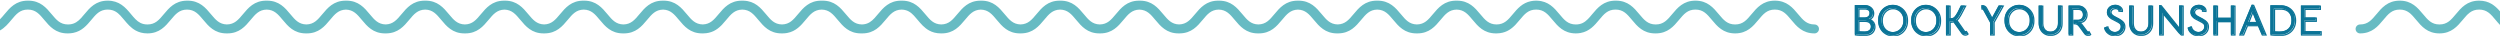 <?xml version="1.0" encoding="UTF-8"?>
<!DOCTYPE svg PUBLIC "-//W3C//DTD SVG 1.1//EN" "http://www.w3.org/Graphics/SVG/1.1/DTD/svg11.dtd">
<svg version="1.1" xmlns="http://www.w3.org/2000/svg" xmlns:xlink="http://www.w3.org/1999/xlink" x="0" y="0" width="1920" height="27.542" viewBox="0, 0, 1920, 27.542">
  <g id="Livello_1">
    <g>
      <path d="M1435.44,23.176 C1436.363,22.49 1436.825,21.492 1436.825,20.182 C1436.825,18.916 1436.401,17.885 1435.553,17.091 C1434.705,16.297 1433.508,15.9 1431.962,15.9 L1427.132,15.9 L1427.132,24.046 L1429.451,24.143 L1431.544,24.207 C1433.218,24.207 1434.517,23.863 1435.44,23.176 M1427.132,6.401 L1427.132,13.42 L1431.737,13.42 C1432.961,13.42 1433.948,13.11 1434.7,12.487 C1435.451,11.863 1435.827,10.962 1435.827,9.781 C1435.827,8.751 1435.515,7.951 1434.893,7.383 C1434.27,6.815 1433.369,6.487 1432.188,6.401 z M1439.433,20.182 C1439.433,21.534 1439.046,22.764 1438.274,23.869 C1437.501,24.975 1436.406,25.752 1434.989,26.203 C1434.066,26.504 1432.81,26.655 1431.222,26.655 C1429.01,26.655 1427.422,26.6 1426.457,26.493 L1424.492,26.268 L1424.492,3.889 L1431.769,3.889 C1432.842,3.889 1433.744,4.029 1434.474,4.307 C1435.719,4.78 1436.696,5.51 1437.404,6.497 C1438.113,7.485 1438.467,8.622 1438.467,9.91 C1438.467,11.885 1437.597,13.313 1435.859,14.194 C1435.73,14.257 1435.504,14.344 1435.182,14.45 C1435.311,14.45 1435.499,14.494 1435.746,14.579 C1435.993,14.665 1436.191,14.751 1436.341,14.836 C1438.403,16.082 1439.433,17.864 1439.433,20.182" fill="#0B7497"/>
      <path d="M1435.94,23.676 C1436.863,22.99 1437.325,21.992 1437.325,20.682 C1437.325,19.416 1436.901,18.385 1436.053,17.591 C1435.205,16.797 1434.008,16.4 1432.462,16.4 L1427.632,16.4 L1427.632,24.546 L1429.951,24.643 L1432.044,24.707 C1433.718,24.707 1435.017,24.363 1435.94,23.676 z M1427.632,6.901 L1427.632,13.92 L1432.237,13.92 C1433.461,13.92 1434.448,13.61 1435.2,12.987 C1435.951,12.363 1436.327,11.462 1436.327,10.281 C1436.327,9.251 1436.015,8.451 1435.393,7.883 C1434.77,7.315 1433.869,6.987 1432.688,6.901 L1427.632,6.901 z M1439.933,20.682 C1439.933,22.034 1439.546,23.264 1438.774,24.369 C1438.001,25.475 1436.906,26.252 1435.489,26.703 C1434.566,27.004 1433.31,27.155 1431.722,27.155 C1429.51,27.155 1427.922,27.1 1426.957,26.993 L1424.992,26.768 L1424.992,4.389 L1432.269,4.389 C1433.342,4.389 1434.244,4.529 1434.974,4.807 C1436.219,5.28 1437.196,6.01 1437.904,6.997 C1438.613,7.985 1438.967,9.122 1438.967,10.41 C1438.967,12.385 1438.097,13.813 1436.359,14.694 C1436.23,14.757 1436.004,14.844 1435.682,14.95 C1435.811,14.95 1435.999,14.994 1436.246,15.079 C1436.493,15.165 1436.691,15.251 1436.841,15.336 C1438.903,16.582 1439.933,18.364 1439.933,20.682 z" fill-opacity="0" stroke="#0B7497" stroke-width="1"/>
      <path d="M1457.691,23.45 C1458.957,22.688 1459.955,21.642 1460.685,20.31 C1461.415,18.98 1461.78,17.488 1461.78,15.835 L1461.78,14.9 C1461.78,13.334 1461.404,11.88 1460.653,10.538 C1459.901,9.197 1458.887,8.134 1457.61,7.349 C1456.333,6.566 1454.921,6.175 1453.376,6.175 C1451.851,6.175 1450.457,6.566 1449.19,7.349 C1447.922,8.134 1446.92,9.197 1446.179,10.538 C1445.438,11.88 1445.068,13.334 1445.068,14.9 L1445.068,15.835 C1445.068,17.488 1445.433,18.98 1446.163,20.31 C1446.892,21.642 1447.896,22.688 1449.173,23.45 C1450.451,24.213 1451.873,24.594 1453.44,24.594 C1455.007,24.594 1456.423,24.213 1457.691,23.45 M1447.821,25.543 C1446.136,24.566 1444.816,23.236 1443.861,21.551 C1442.905,19.865 1442.427,17.96 1442.427,15.835 L1442.427,14.9 C1442.427,12.861 1442.916,10.988 1443.893,9.282 C1444.87,7.576 1446.2,6.222 1447.885,5.224 C1449.571,4.226 1451.412,3.727 1453.408,3.727 C1455.425,3.727 1457.272,4.226 1458.947,5.224 C1460.621,6.222 1461.952,7.576 1462.939,9.282 C1463.926,10.988 1464.42,12.861 1464.42,14.9 L1464.42,15.835 C1464.42,17.96 1463.942,19.881 1462.988,21.598 C1462.032,23.316 1460.728,24.658 1459.075,25.623 C1457.421,26.59 1455.576,27.061 1453.537,27.041 C1451.412,27.018 1449.506,26.519 1447.821,25.543" fill="#0B7497"/>
      <path d="M1458.191,23.95 C1459.457,23.188 1460.455,22.142 1461.185,20.81 C1461.915,19.48 1462.28,17.988 1462.28,16.335 L1462.28,15.4 C1462.28,13.834 1461.904,12.38 1461.153,11.038 C1460.401,9.697 1459.387,8.634 1458.11,7.849 C1456.833,7.066 1455.421,6.675 1453.876,6.675 C1452.351,6.675 1450.957,7.066 1449.69,7.849 C1448.422,8.634 1447.42,9.697 1446.679,11.038 C1445.938,12.38 1445.568,13.834 1445.568,15.4 L1445.568,16.335 C1445.568,17.988 1445.933,19.48 1446.663,20.81 C1447.392,22.142 1448.396,23.188 1449.673,23.95 C1450.951,24.713 1452.373,25.094 1453.94,25.094 C1455.507,25.094 1456.923,24.713 1458.191,23.95 z M1448.321,26.043 C1446.636,25.066 1445.316,23.736 1444.361,22.051 C1443.405,20.365 1442.927,18.46 1442.927,16.335 L1442.927,15.4 C1442.927,13.361 1443.416,11.488 1444.393,9.782 C1445.37,8.076 1446.7,6.722 1448.385,5.724 C1450.071,4.726 1451.912,4.227 1453.908,4.227 C1455.925,4.227 1457.772,4.726 1459.447,5.724 C1461.121,6.722 1462.452,8.076 1463.439,9.782 C1464.426,11.488 1464.92,13.361 1464.92,15.4 L1464.92,16.335 C1464.92,18.46 1464.442,20.381 1463.488,22.098 C1462.532,23.816 1461.228,25.158 1459.575,26.123 C1457.921,27.09 1456.076,27.561 1454.037,27.541 C1451.912,27.518 1450.006,27.019 1448.321,26.043 z" fill-opacity="0" stroke="#0B7497" stroke-width="1"/>
      <path d="M1483.065,23.45 C1484.331,22.688 1485.329,21.642 1486.059,20.31 C1486.789,18.98 1487.154,17.488 1487.154,15.835 L1487.154,14.9 C1487.154,13.334 1486.778,11.88 1486.027,10.538 C1485.275,9.197 1484.261,8.134 1482.984,7.349 C1481.707,6.566 1480.295,6.175 1478.75,6.175 C1477.225,6.175 1475.831,6.566 1474.564,7.349 C1473.296,8.134 1472.294,9.197 1471.553,10.538 C1470.812,11.88 1470.442,13.334 1470.442,14.9 L1470.442,15.835 C1470.442,17.488 1470.807,18.98 1471.537,20.31 C1472.266,21.642 1473.27,22.688 1474.547,23.45 C1475.825,24.213 1477.247,24.594 1478.814,24.594 C1480.381,24.594 1481.797,24.213 1483.065,23.45 M1473.195,25.543 C1471.51,24.566 1470.19,23.236 1469.235,21.551 C1468.279,19.865 1467.801,17.96 1467.801,15.835 L1467.801,14.9 C1467.801,12.861 1468.29,10.988 1469.267,9.282 C1470.244,7.576 1471.574,6.222 1473.259,5.224 C1474.945,4.226 1476.786,3.727 1478.782,3.727 C1480.799,3.727 1482.646,4.226 1484.321,5.224 C1485.995,6.222 1487.326,7.576 1488.313,9.282 C1489.3,10.988 1489.794,12.861 1489.794,14.9 L1489.794,15.835 C1489.794,17.96 1489.316,19.881 1488.362,21.598 C1487.406,23.316 1486.102,24.658 1484.449,25.623 C1482.795,26.59 1480.95,27.061 1478.911,27.041 C1476.786,27.018 1474.88,26.519 1473.195,25.543" fill="#0B7497"/>
      <path d="M1483.565,23.95 C1484.831,23.188 1485.829,22.142 1486.559,20.81 C1487.289,19.48 1487.654,17.988 1487.654,16.335 L1487.654,15.4 C1487.654,13.834 1487.278,12.38 1486.527,11.038 C1485.775,9.697 1484.761,8.634 1483.484,7.849 C1482.207,7.066 1480.795,6.675 1479.25,6.675 C1477.725,6.675 1476.331,7.066 1475.064,7.849 C1473.796,8.634 1472.794,9.697 1472.053,11.038 C1471.312,12.38 1470.942,13.834 1470.942,15.4 L1470.942,16.335 C1470.942,17.988 1471.307,19.48 1472.037,20.81 C1472.766,22.142 1473.77,23.188 1475.047,23.95 C1476.325,24.713 1477.747,25.094 1479.314,25.094 C1480.881,25.094 1482.297,24.713 1483.565,23.95 z M1473.695,26.043 C1472.01,25.066 1470.69,23.736 1469.735,22.051 C1468.779,20.365 1468.301,18.46 1468.301,16.335 L1468.301,15.4 C1468.301,13.361 1468.79,11.488 1469.767,9.782 C1470.744,8.076 1472.074,6.722 1473.759,5.724 C1475.445,4.726 1477.286,4.227 1479.282,4.227 C1481.299,4.227 1483.146,4.726 1484.821,5.724 C1486.495,6.722 1487.826,8.076 1488.813,9.782 C1489.8,11.488 1490.294,13.361 1490.294,15.4 L1490.294,16.335 C1490.294,18.46 1489.816,20.381 1488.862,22.098 C1487.906,23.816 1486.602,25.158 1484.949,26.123 C1483.295,27.09 1481.45,27.561 1479.411,27.541 C1477.286,27.518 1475.38,27.019 1473.695,26.043 z" fill-opacity="0" stroke="#0B7497" stroke-width="1"/>
      <path d="M1497.136,4.242 L1497.136,14 L1498.102,13.967 C1498.896,13.946 1499.513,13.834 1499.953,13.629 C1500.394,13.426 1500.828,13.055 1501.258,12.517 C1501.859,11.81 1502.567,10.726 1503.383,9.265 C1503.79,8.514 1504.617,6.84 1505.863,4.242 L1509.018,4.242 C1508.588,4.994 1507.955,6.196 1507.118,7.849 C1506.409,9.201 1505.895,10.179 1505.573,10.779 L1505.154,11.488 C1504.746,12.218 1504.338,12.873 1503.93,13.452 C1503.887,13.516 1503.705,13.758 1503.383,14.177 C1503.061,14.596 1502.739,14.933 1502.417,15.191 L1508.149,23.402 C1508.342,23.66 1508.503,23.836 1508.631,23.933 C1508.76,24.029 1508.9,24.078 1509.05,24.078 C1509.2,24.078 1509.328,24.051 1509.437,23.998 C1509.543,23.944 1509.651,23.874 1509.758,23.788 L1510.949,25.687 C1510.435,26.203 1509.79,26.461 1509.018,26.461 C1507.923,26.461 1507.032,26.021 1506.345,25.14 L1500.067,16.285 C1499.293,16.5 1498.338,16.607 1497.2,16.607 L1497.2,26.332 L1494.495,26.332 L1494.495,4.242 z" fill="#0B7497"/>
      <path d="M1497.636,4.742 L1497.636,14.5 L1498.602,14.467 C1499.396,14.446 1500.013,14.334 1500.453,14.129 C1500.894,13.926 1501.328,13.555 1501.758,13.017 C1502.359,12.31 1503.067,11.226 1503.883,9.765 C1504.29,9.014 1505.117,7.34 1506.363,4.742 L1509.518,4.742 C1509.088,5.494 1508.455,6.696 1507.618,8.349 C1506.909,9.701 1506.395,10.679 1506.073,11.279 L1505.654,11.988 C1505.246,12.718 1504.838,13.373 1504.43,13.952 C1504.387,14.016 1504.205,14.258 1503.883,14.677 C1503.561,15.096 1503.239,15.433 1502.917,15.691 L1508.649,23.902 C1508.842,24.16 1509.003,24.336 1509.131,24.433 C1509.26,24.529 1509.4,24.578 1509.55,24.578 C1509.7,24.578 1509.828,24.551 1509.937,24.498 C1510.043,24.444 1510.151,24.374 1510.258,24.288 L1511.449,26.187 C1510.935,26.703 1510.29,26.961 1509.518,26.961 C1508.423,26.961 1507.532,26.521 1506.845,25.64 L1500.567,16.785 C1499.793,17 1498.838,17.107 1497.7,17.107 L1497.7,26.832 L1494.995,26.832 L1494.995,4.742 L1497.636,4.742 z" fill-opacity="0" stroke="#0B7497" stroke-width="1"/>
      <path d="M1522.83,6.818 C1522.744,6.647 1522.632,6.54 1522.492,6.497 C1522.352,6.454 1522.101,6.443 1521.735,6.464 L1521.735,3.953 C1522.486,3.888 1523.152,4.002 1523.731,4.291 C1524.311,4.581 1524.772,5.027 1525.116,5.627 L1529.592,13.935 L1534.905,4.211 L1537.932,4.211 L1530.912,16.736 L1530.976,26.364 L1528.337,26.364 L1528.337,16.8 z" fill="#0B7497"/>
      <path d="M1523.33,7.318 C1523.244,7.147 1523.132,7.04 1522.992,6.997 C1522.852,6.954 1522.601,6.943 1522.235,6.964 L1522.235,4.453 C1522.986,4.388 1523.652,4.502 1524.231,4.791 C1524.811,5.081 1525.272,5.527 1525.616,6.127 L1530.092,14.435 L1535.405,4.711 L1538.432,4.711 L1531.412,17.236 L1531.476,26.864 L1528.837,26.864 L1528.837,17.3 L1523.33,7.318 z" fill-opacity="0" stroke="#0B7497" stroke-width="1"/>
      <path d="M1554.74,23.45 C1556.006,22.688 1557.004,21.642 1557.734,20.31 C1558.464,18.98 1558.829,17.488 1558.829,15.835 L1558.829,14.9 C1558.829,13.334 1558.453,11.88 1557.702,10.538 C1556.95,9.197 1555.936,8.134 1554.659,7.349 C1553.382,6.566 1551.97,6.175 1550.425,6.175 C1548.9,6.175 1547.506,6.566 1546.239,7.349 C1544.971,8.134 1543.969,9.197 1543.228,10.538 C1542.487,11.88 1542.117,13.334 1542.117,14.9 L1542.117,15.835 C1542.117,17.488 1542.482,18.98 1543.212,20.31 C1543.941,21.642 1544.945,22.688 1546.222,23.45 C1547.5,24.213 1548.922,24.594 1550.489,24.594 C1552.056,24.594 1553.472,24.213 1554.74,23.45 M1544.87,25.543 C1543.185,24.566 1541.865,23.236 1540.91,21.551 C1539.954,19.865 1539.476,17.96 1539.476,15.835 L1539.476,14.9 C1539.476,12.861 1539.965,10.988 1540.942,9.282 C1541.919,7.576 1543.249,6.222 1544.934,5.224 C1546.62,4.226 1548.461,3.727 1550.457,3.727 C1552.474,3.727 1554.321,4.226 1555.996,5.224 C1557.67,6.222 1559.001,7.576 1559.988,9.282 C1560.975,10.988 1561.469,12.861 1561.469,14.9 L1561.469,15.835 C1561.469,17.96 1560.991,19.881 1560.037,21.598 C1559.081,23.316 1557.777,24.658 1556.124,25.623 C1554.47,26.59 1552.625,27.061 1550.586,27.041 C1548.461,27.018 1546.555,26.519 1544.87,25.543" fill="#0B7497"/>
      <path d="M1555.24,23.95 C1556.506,23.188 1557.504,22.142 1558.234,20.81 C1558.964,19.48 1559.329,17.988 1559.329,16.335 L1559.329,15.4 C1559.329,13.834 1558.953,12.38 1558.202,11.038 C1557.45,9.697 1556.436,8.634 1555.159,7.849 C1553.882,7.066 1552.47,6.675 1550.925,6.675 C1549.4,6.675 1548.006,7.066 1546.739,7.849 C1545.471,8.634 1544.469,9.697 1543.728,11.038 C1542.987,12.38 1542.617,13.834 1542.617,15.4 L1542.617,16.335 C1542.617,17.988 1542.982,19.48 1543.712,20.81 C1544.441,22.142 1545.445,23.188 1546.722,23.95 C1548,24.713 1549.422,25.094 1550.989,25.094 C1552.556,25.094 1553.972,24.713 1555.24,23.95 z M1545.37,26.043 C1543.685,25.066 1542.365,23.736 1541.41,22.051 C1540.454,20.365 1539.976,18.46 1539.976,16.335 L1539.976,15.4 C1539.976,13.361 1540.465,11.488 1541.442,9.782 C1542.419,8.076 1543.749,6.722 1545.434,5.724 C1547.12,4.726 1548.961,4.227 1550.957,4.227 C1552.974,4.227 1554.821,4.726 1556.496,5.724 C1558.17,6.722 1559.501,8.076 1560.488,9.782 C1561.475,11.488 1561.969,13.361 1561.969,15.4 L1561.969,16.335 C1561.969,18.46 1561.491,20.381 1560.537,22.098 C1559.581,23.816 1558.277,25.158 1556.624,26.123 C1554.97,27.09 1553.125,27.561 1551.086,27.541 C1548.961,27.518 1547.055,27.019 1545.37,26.043 z" fill-opacity="0" stroke="#0B7497" stroke-width="1"/>
      <path d="M1569.777,25.478 C1568.467,24.695 1567.459,23.617 1566.751,22.242 C1566.042,20.869 1565.688,19.333 1565.688,17.638 L1565.688,4.242 L1568.329,4.242 L1568.329,17.638 C1568.329,18.968 1568.586,20.138 1569.101,21.148 C1569.616,22.157 1570.33,22.935 1571.243,23.482 C1572.155,24.029 1573.212,24.302 1574.414,24.302 C1576.26,24.302 1577.736,23.691 1578.841,22.468 C1579.947,21.244 1580.5,19.634 1580.5,17.638 L1580.5,4.242 L1583.14,4.242 L1583.14,17.638 C1583.14,19.419 1582.764,20.992 1582.013,22.355 C1581.261,23.718 1580.22,24.775 1578.89,25.527 C1577.558,26.279 1576.046,26.654 1574.349,26.654 C1572.611,26.654 1571.087,26.262 1569.777,25.478" fill="#0B7497"/>
      <path d="M1570.277,25.978 C1568.967,25.195 1567.959,24.117 1567.251,22.742 C1566.542,21.369 1566.188,19.833 1566.188,18.138 L1566.188,4.742 L1568.829,4.742 L1568.829,18.138 C1568.829,19.468 1569.086,20.638 1569.601,21.648 C1570.116,22.657 1570.83,23.435 1571.743,23.982 C1572.655,24.529 1573.712,24.802 1574.914,24.802 C1576.76,24.802 1578.236,24.191 1579.341,22.968 C1580.447,21.744 1581,20.134 1581,18.138 L1581,4.742 L1583.64,4.742 L1583.64,18.138 C1583.64,19.919 1583.264,21.492 1582.513,22.855 C1581.761,24.218 1580.72,25.275 1579.39,26.027 C1578.058,26.779 1576.546,27.154 1574.849,27.154 C1573.111,27.154 1571.587,26.762 1570.277,25.978 z" fill-opacity="0" stroke="#0B7497" stroke-width="1"/>
      <path d="M1605.101,26.01 C1604.715,26.44 1604.092,26.655 1603.234,26.655 C1602.118,26.655 1601.216,26.203 1600.529,25.302 L1596.794,20.182 C1596.386,19.646 1596.026,19.216 1595.715,18.895 C1595.404,18.573 1594.985,18.299 1594.459,18.073 C1593.933,17.848 1593.284,17.725 1592.511,17.703 L1592.511,15.223 L1595.603,15.223 C1596.869,15.223 1597.867,14.853 1598.597,14.113 C1599.327,13.371 1599.692,12.358 1599.692,11.07 C1599.692,9.781 1599.343,8.73 1598.645,7.914 C1597.948,7.098 1597.051,6.69 1595.956,6.69 L1591.32,6.69 L1591.32,26.364 L1588.679,26.364 L1588.679,4.242 L1596.085,4.242 C1597.245,4.242 1598.302,4.543 1599.257,5.145 C1600.212,5.746 1600.963,6.545 1601.511,7.543 C1602.059,8.541 1602.332,9.61 1602.332,10.747 C1602.332,12.121 1601.967,13.356 1601.238,14.45 C1600.507,15.545 1599.617,16.242 1598.565,16.543 C1598.049,16.694 1597.191,16.769 1595.989,16.769 C1596.611,16.942 1597.068,17.117 1597.358,17.3 C1597.647,17.483 1597.963,17.789 1598.307,18.218 L1599.498,19.828 C1601.173,22.082 1602.118,23.349 1602.332,23.627 C1602.526,23.864 1602.692,24.03 1602.831,24.127 C1602.971,24.223 1603.116,24.272 1603.266,24.272 C1603.524,24.272 1603.749,24.175 1603.942,23.982 z" fill="#0B7497"/>
      <path d="M1605.601,26.51 C1605.215,26.94 1604.592,27.155 1603.734,27.155 C1602.618,27.155 1601.716,26.703 1601.029,25.802 L1597.294,20.682 C1596.886,20.146 1596.526,19.716 1596.215,19.395 C1595.904,19.073 1595.485,18.799 1594.959,18.573 C1594.433,18.348 1593.784,18.225 1593.011,18.203 L1593.011,15.723 L1596.103,15.723 C1597.369,15.723 1598.367,15.353 1599.097,14.613 C1599.827,13.871 1600.192,12.858 1600.192,11.57 C1600.192,10.281 1599.843,9.23 1599.145,8.414 C1598.448,7.598 1597.551,7.19 1596.456,7.19 L1591.82,7.19 L1591.82,26.864 L1589.179,26.864 L1589.179,4.742 L1596.585,4.742 C1597.745,4.742 1598.802,5.043 1599.757,5.645 C1600.712,6.246 1601.463,7.045 1602.011,8.043 C1602.559,9.041 1602.832,10.11 1602.832,11.247 C1602.832,12.621 1602.467,13.856 1601.738,14.95 C1601.007,16.045 1600.117,16.742 1599.065,17.043 C1598.549,17.194 1597.691,17.269 1596.489,17.269 C1597.111,17.442 1597.568,17.617 1597.858,17.8 C1598.147,17.983 1598.463,18.289 1598.807,18.718 L1599.998,20.328 C1601.673,22.582 1602.618,23.849 1602.832,24.127 C1603.026,24.364 1603.192,24.53 1603.331,24.627 C1603.471,24.723 1603.616,24.772 1603.766,24.772 C1604.024,24.772 1604.249,24.675 1604.442,24.482 L1605.601,26.51 z" fill-opacity="0" stroke="#0B7497" stroke-width="1"/>
      <path d="M1620.33,26.267 C1619.192,25.773 1618.231,25.087 1617.448,24.206 C1616.665,23.326 1616.155,22.328 1615.919,21.212 L1618.302,20.213 C1618.644,21.566 1619.364,22.628 1620.459,23.402 C1621.554,24.174 1622.724,24.56 1623.969,24.56 C1625.3,24.56 1626.427,24.148 1627.35,23.321 C1628.272,22.495 1628.734,21.415 1628.734,20.085 C1628.734,19.162 1628.466,18.4 1627.93,17.798 C1627.392,17.198 1626.448,16.575 1625.096,15.931 C1623.378,15.093 1622.074,14.413 1621.184,13.886 C1620.293,13.361 1619.552,12.706 1618.962,11.921 C1618.371,11.138 1618.076,10.199 1618.076,9.105 C1618.076,8.053 1618.36,7.114 1618.93,6.287 C1619.498,5.46 1620.261,4.817 1621.216,4.355 C1622.171,3.894 1623.196,3.663 1624.291,3.663 C1625.214,3.663 1626.078,3.851 1626.883,4.226 C1627.688,4.602 1628.332,5.101 1628.815,5.724 C1629.298,6.346 1629.54,7.011 1629.54,7.72 C1629.54,7.828 1629.518,8.009 1629.476,8.267 L1626.964,8.107 C1627.049,7.763 1626.958,7.435 1626.69,7.124 C1626.421,6.814 1626.051,6.566 1625.579,6.384 C1625.106,6.202 1624.656,6.11 1624.226,6.11 C1623.282,6.11 1622.461,6.394 1621.764,6.963 C1621.065,7.533 1620.717,8.214 1620.717,9.007 C1620.717,9.652 1620.947,10.232 1621.409,10.746 C1621.87,11.261 1622.412,11.707 1623.035,12.083 C1623.657,12.458 1624.463,12.894 1625.45,13.387 L1626.609,13.966 C1628.305,14.89 1629.523,15.813 1630.264,16.736 C1631.005,17.66 1631.375,18.787 1631.375,20.117 C1631.375,21.449 1631.037,22.64 1630.36,23.691 C1629.684,24.744 1628.777,25.558 1627.64,26.138 C1626.502,26.718 1625.278,27.007 1623.969,27.007 C1622.681,27.007 1621.468,26.761 1620.33,26.267" fill="#0B7497"/>
      <path d="M1620.83,26.767 C1619.692,26.273 1618.731,25.587 1617.948,24.706 C1617.165,23.826 1616.655,22.828 1616.419,21.712 L1618.802,20.713 C1619.144,22.066 1619.864,23.128 1620.959,23.902 C1622.054,24.674 1623.224,25.06 1624.469,25.06 C1625.8,25.06 1626.927,24.648 1627.85,23.821 C1628.772,22.995 1629.234,21.915 1629.234,20.585 C1629.234,19.662 1628.966,18.9 1628.43,18.298 C1627.892,17.698 1626.948,17.075 1625.596,16.431 C1623.878,15.593 1622.574,14.913 1621.684,14.386 C1620.793,13.861 1620.052,13.206 1619.462,12.421 C1618.871,11.638 1618.576,10.699 1618.576,9.605 C1618.576,8.553 1618.86,7.614 1619.43,6.787 C1619.998,5.96 1620.761,5.317 1621.716,4.855 C1622.671,4.394 1623.696,4.163 1624.791,4.163 C1625.714,4.163 1626.578,4.351 1627.383,4.726 C1628.188,5.102 1628.832,5.601 1629.315,6.224 C1629.798,6.846 1630.04,7.511 1630.04,8.22 C1630.04,8.328 1630.018,8.509 1629.976,8.767 L1627.464,8.607 C1627.549,8.263 1627.458,7.935 1627.19,7.624 C1626.921,7.314 1626.551,7.066 1626.079,6.884 C1625.606,6.702 1625.156,6.61 1624.726,6.61 C1623.782,6.61 1622.961,6.894 1622.264,7.463 C1621.565,8.033 1621.217,8.714 1621.217,9.507 C1621.217,10.152 1621.447,10.732 1621.909,11.246 C1622.37,11.761 1622.912,12.207 1623.535,12.583 C1624.157,12.958 1624.963,13.394 1625.95,13.887 L1627.109,14.466 C1628.805,15.39 1630.023,16.313 1630.764,17.236 C1631.505,18.16 1631.875,19.287 1631.875,20.617 C1631.875,21.949 1631.537,23.14 1630.86,24.191 C1630.184,25.244 1629.277,26.058 1628.14,26.638 C1627.002,27.218 1625.778,27.507 1624.469,27.507 C1623.181,27.507 1621.968,27.261 1620.83,26.767 z" fill-opacity="0" stroke="#0B7497" stroke-width="1"/>
      <path d="M1639.296,25.478 C1637.986,24.695 1636.978,23.617 1636.27,22.242 C1635.561,20.869 1635.207,19.333 1635.207,17.638 L1635.207,4.242 L1637.848,4.242 L1637.848,17.638 C1637.848,18.968 1638.105,20.138 1638.62,21.148 C1639.135,22.157 1639.849,22.935 1640.762,23.482 C1641.674,24.029 1642.731,24.302 1643.933,24.302 C1645.779,24.302 1647.255,23.691 1648.36,22.468 C1649.466,21.244 1650.019,19.634 1650.019,17.638 L1650.019,4.242 L1652.659,4.242 L1652.659,17.638 C1652.659,19.419 1652.283,20.992 1651.532,22.355 C1650.78,23.718 1649.739,24.775 1648.409,25.527 C1647.077,26.279 1645.565,26.654 1643.868,26.654 C1642.13,26.654 1640.606,26.262 1639.296,25.478" fill="#0B7497"/>
      <path d="M1639.796,25.978 C1638.486,25.195 1637.478,24.117 1636.77,22.742 C1636.061,21.369 1635.707,19.833 1635.707,18.138 L1635.707,4.742 L1638.348,4.742 L1638.348,18.138 C1638.348,19.468 1638.605,20.638 1639.12,21.648 C1639.635,22.657 1640.349,23.435 1641.262,23.982 C1642.174,24.529 1643.231,24.802 1644.433,24.802 C1646.279,24.802 1647.755,24.191 1648.86,22.968 C1649.966,21.744 1650.519,20.134 1650.519,18.138 L1650.519,4.742 L1653.159,4.742 L1653.159,18.138 C1653.159,19.919 1652.783,21.492 1652.032,22.855 C1651.28,24.218 1650.239,25.275 1648.909,26.027 C1647.577,26.779 1646.065,27.154 1644.368,27.154 C1642.63,27.154 1641.106,26.762 1639.796,25.978 z" fill-opacity="0" stroke="#0B7497" stroke-width="1"/>
      <path d="M1658.197,3.921 L1659.324,3.921 L1673.138,21.18 L1673.589,21.984 L1673.556,21.084 L1673.524,4.211 L1676.133,4.211 L1676.133,26.364 L1674.78,26.364 L1672.913,24.529 L1661.932,11.326 L1660.676,9.652 L1660.838,11.777 L1660.838,26.364 L1658.197,26.364 z" fill="#0B7497"/>
      <path d="M1658.697,4.421 L1659.824,4.421 L1673.638,21.68 L1674.089,22.484 L1674.056,21.584 L1674.024,4.711 L1676.633,4.711 L1676.633,26.864 L1675.28,26.864 L1673.413,25.029 L1662.432,11.826 L1661.176,10.152 L1661.338,12.277 L1661.338,26.864 L1658.697,26.864 L1658.697,4.421 z" fill-opacity="0" stroke="#0B7497" stroke-width="1"/>
      <path d="M1684.504,26.267 C1683.366,25.773 1682.405,25.087 1681.622,24.206 C1680.839,23.326 1680.329,22.328 1680.093,21.212 L1682.476,20.213 C1682.818,21.566 1683.538,22.628 1684.633,23.402 C1685.728,24.174 1686.898,24.56 1688.143,24.56 C1689.474,24.56 1690.601,24.148 1691.524,23.321 C1692.446,22.495 1692.908,21.415 1692.908,20.085 C1692.908,19.162 1692.64,18.4 1692.104,17.798 C1691.566,17.198 1690.622,16.575 1689.27,15.931 C1687.552,15.093 1686.248,14.413 1685.358,13.886 C1684.467,13.361 1683.726,12.706 1683.136,11.921 C1682.545,11.138 1682.25,10.199 1682.25,9.105 C1682.25,8.053 1682.534,7.114 1683.104,6.287 C1683.672,5.46 1684.435,4.817 1685.39,4.355 C1686.345,3.894 1687.37,3.663 1688.465,3.663 C1689.388,3.663 1690.252,3.851 1691.057,4.226 C1691.862,4.602 1692.506,5.101 1692.989,5.724 C1693.472,6.346 1693.714,7.011 1693.714,7.72 C1693.714,7.828 1693.692,8.009 1693.65,8.267 L1691.138,8.107 C1691.223,7.763 1691.132,7.435 1690.864,7.124 C1690.595,6.814 1690.225,6.566 1689.753,6.384 C1689.28,6.202 1688.83,6.11 1688.4,6.11 C1687.456,6.11 1686.635,6.394 1685.938,6.963 C1685.239,7.533 1684.891,8.214 1684.891,9.007 C1684.891,9.652 1685.121,10.232 1685.583,10.746 C1686.044,11.261 1686.586,11.707 1687.209,12.083 C1687.831,12.458 1688.637,12.894 1689.624,13.387 L1690.783,13.966 C1692.479,14.89 1693.697,15.813 1694.438,16.736 C1695.179,17.66 1695.549,18.787 1695.549,20.117 C1695.549,21.449 1695.211,22.64 1694.534,23.691 C1693.858,24.744 1692.951,25.558 1691.814,26.138 C1690.676,26.718 1689.452,27.007 1688.143,27.007 C1686.855,27.007 1685.642,26.761 1684.504,26.267" fill="#0B7497"/>
      <path d="M1685.004,26.767 C1683.866,26.273 1682.905,25.587 1682.122,24.706 C1681.339,23.826 1680.829,22.828 1680.593,21.712 L1682.976,20.713 C1683.318,22.066 1684.038,23.128 1685.133,23.902 C1686.228,24.674 1687.398,25.06 1688.643,25.06 C1689.974,25.06 1691.101,24.648 1692.024,23.821 C1692.946,22.995 1693.408,21.915 1693.408,20.585 C1693.408,19.662 1693.14,18.9 1692.604,18.298 C1692.066,17.698 1691.122,17.075 1689.77,16.431 C1688.052,15.593 1686.748,14.913 1685.858,14.386 C1684.967,13.861 1684.226,13.206 1683.636,12.421 C1683.045,11.638 1682.75,10.699 1682.75,9.605 C1682.75,8.553 1683.034,7.614 1683.604,6.787 C1684.172,5.96 1684.935,5.317 1685.89,4.855 C1686.845,4.394 1687.87,4.163 1688.965,4.163 C1689.888,4.163 1690.752,4.351 1691.557,4.726 C1692.362,5.102 1693.006,5.601 1693.489,6.224 C1693.972,6.846 1694.214,7.511 1694.214,8.22 C1694.214,8.328 1694.192,8.509 1694.15,8.767 L1691.638,8.607 C1691.723,8.263 1691.632,7.935 1691.364,7.624 C1691.095,7.314 1690.725,7.066 1690.253,6.884 C1689.78,6.702 1689.33,6.61 1688.9,6.61 C1687.956,6.61 1687.135,6.894 1686.438,7.463 C1685.739,8.033 1685.391,8.714 1685.391,9.507 C1685.391,10.152 1685.621,10.732 1686.083,11.246 C1686.544,11.761 1687.086,12.207 1687.709,12.583 C1688.331,12.958 1689.137,13.394 1690.124,13.887 L1691.283,14.466 C1692.979,15.39 1694.197,16.313 1694.938,17.236 C1695.679,18.16 1696.049,19.287 1696.049,20.617 C1696.049,21.949 1695.711,23.14 1695.034,24.191 C1694.358,25.244 1693.451,26.058 1692.314,26.638 C1691.176,27.218 1689.952,27.507 1688.643,27.507 C1687.355,27.507 1686.142,27.261 1685.004,26.767 z" fill-opacity="0" stroke="#0B7497" stroke-width="1"/>
      <path d="M1699.863,4.242 L1702.504,4.242 L1702.504,13.613 L1713.291,13.613 L1713.291,4.242 L1715.931,4.242 L1715.931,26.364 L1713.291,26.364 L1713.291,16.125 L1702.504,16.125 L1702.504,26.364 L1699.863,26.364 z" fill="#0B7497"/>
      <path d="M1700.363,4.742 L1703.004,4.742 L1703.004,14.113 L1713.791,14.113 L1713.791,4.742 L1716.431,4.742 L1716.431,26.864 L1713.791,26.864 L1713.791,16.625 L1703.004,16.625 L1703.004,26.864 L1700.363,26.864 L1700.363,4.742 z" fill-opacity="0" stroke="#0B7497" stroke-width="1"/>
      <path d="M1730.195,9.974 L1729.938,9.136 L1729.745,8.396 L1729.519,9.105 L1729.261,9.974 L1726.556,16.865 L1732.932,16.865 z M1729.229,3.63 L1730.292,3.63 L1739.791,26.364 L1736.99,26.364 L1733.963,19.247 L1725.558,19.247 L1722.596,26.364 L1719.795,26.364 z" fill="#0B7497"/>
      <path d="M1730.695,10.474 L1730.438,9.636 L1730.245,8.896 L1730.019,9.605 L1729.761,10.474 L1727.056,17.365 L1733.432,17.365 L1730.695,10.474 z M1729.729,4.13 L1730.792,4.13 L1740.291,26.864 L1737.49,26.864 L1734.463,19.747 L1726.058,19.747 L1723.096,26.864 L1720.295,26.864 L1729.729,4.13 z" fill-opacity="0" stroke="#0B7497" stroke-width="1"/>
      <path d="M1757.373,21.953 C1759.025,20.429 1759.852,18.25 1759.852,15.416 C1759.852,12.755 1759.148,10.64 1757.743,9.072 C1756.337,7.506 1754.389,6.658 1751.898,6.529 L1746.296,6.529 L1746.296,24.078 C1747.756,24.185 1749.076,24.239 1750.257,24.239 C1753.348,24.239 1755.72,23.477 1757.373,21.953 M1757.582,5.756 C1759.139,6.744 1760.346,8.07 1761.205,9.732 C1762.062,11.396 1762.492,13.259 1762.492,15.32 C1762.492,17.51 1762.015,19.463 1761.06,21.18 C1760.104,22.897 1758.778,24.239 1757.083,25.205 C1755.387,26.171 1753.455,26.654 1751.287,26.654 L1749.677,26.654 L1748.55,26.654 C1747.971,26.654 1746.94,26.59 1745.459,26.461 L1743.655,26.3 L1743.655,4.05 L1752.253,4.082 C1754.249,4.211 1756.025,4.769 1757.582,5.756" fill="#0B7497"/>
      <path d="M1757.873,22.453 C1759.525,20.929 1760.352,18.75 1760.352,15.916 C1760.352,13.255 1759.648,11.14 1758.243,9.572 C1756.837,8.006 1754.889,7.158 1752.398,7.029 L1746.796,7.029 L1746.796,24.578 C1748.256,24.685 1749.576,24.739 1750.757,24.739 C1753.848,24.739 1756.22,23.977 1757.873,22.453 z M1758.082,6.256 C1759.639,7.244 1760.846,8.57 1761.705,10.232 C1762.562,11.896 1762.992,13.759 1762.992,15.82 C1762.992,18.01 1762.515,19.963 1761.56,21.68 C1760.604,23.397 1759.278,24.739 1757.583,25.705 C1755.887,26.671 1753.955,27.154 1751.787,27.154 L1750.177,27.154 L1749.05,27.154 C1748.471,27.154 1747.44,27.09 1745.959,26.961 L1744.155,26.8 L1744.155,4.55 L1752.753,4.582 C1754.749,4.711 1756.525,5.269 1758.082,6.256 z" fill-opacity="0" stroke="#0B7497" stroke-width="1"/>
      <path d="M1767.096,4.242 L1781.522,4.242 L1781.522,6.689 L1769.672,6.689 L1769.672,13.42 L1778.399,13.42 L1778.399,15.867 L1769.672,15.867 L1769.672,23.917 L1782.134,23.917 L1782.134,26.364 L1767.096,26.364 z" fill="#0B7497"/>
      <path d="M1767.596,4.742 L1782.022,4.742 L1782.022,7.189 L1770.172,7.189 L1770.172,13.92 L1778.899,13.92 L1778.899,16.367 L1770.172,16.367 L1770.172,24.417 L1782.634,24.417 L1782.634,26.864 L1767.596,26.864 L1767.596,4.742 z" fill-opacity="0" stroke="#0B7497" stroke-width="1"/>
      <path d="M1920,8.698 C1916.333,4.506 1911.837,0.5 1903.973,0.5 C1894.742,0.5 1890.147,6.014 1886.1,10.874 C1882.424,15.289 1879.515,18.787 1873.493,18.787 C1867.47,18.787 1864.567,15.289 1860.879,10.874 C1856.823,6.014 1852.231,0.5 1843.001,0.5 C1833.782,0.5 1829.182,6.014 1825.139,10.874 C1821.45,15.289 1818.542,18.787 1812.532,18.787 C1810.633,18.787 1809.092,20.324 1809.092,22.212 C1809.092,24.108 1810.633,25.651 1812.532,25.651 C1821.751,25.651 1826.351,20.131 1830.397,15.269 C1834.083,10.853 1836.985,7.357 1843.001,7.357 C1849.023,7.357 1851.936,10.853 1855.612,15.269 C1859.673,20.131 1864.259,25.651 1873.493,25.651 C1882.719,25.651 1887.313,20.131 1891.369,15.269 C1895.052,10.853 1897.959,7.357 1903.973,7.357 C1909.998,7.357 1912.907,10.853 1916.586,15.269 C1917.659,16.556 1918.774,17.888 1920,19.153 z" fill="#67BBC3"/>
      <path d="M1393.542,18.787 C1387.532,18.787 1384.624,15.289 1380.935,10.874 C1376.891,6.014 1372.292,0.501 1363.072,0.501 C1353.842,0.501 1349.251,6.014 1345.195,10.874 C1341.506,15.289 1338.604,18.787 1332.58,18.787 C1326.559,18.787 1323.65,15.289 1319.974,10.874 C1315.927,6.014 1311.332,0.501 1302.1,0.501 C1292.874,0.501 1288.279,6.014 1284.226,10.874 C1280.526,15.289 1277.62,18.787 1271.601,18.787 C1265.581,18.787 1262.676,15.289 1258.978,10.874 C1254.921,6.014 1250.325,0.501 1241.1,0.501 C1241.065,0.501 1241.033,0.51 1240.999,0.511 C1240.906,0.51 1240.819,0.501 1240.725,0.501 C1231.492,0.501 1226.905,6.014 1222.844,10.874 C1221.693,12.253 1220.618,13.544 1219.501,14.666 C1217.041,17.133 1214.375,18.787 1210.235,18.787 C1204.215,18.786 1201.3,15.289 1197.635,10.874 C1195.649,8.494 1193.53,5.962 1190.805,3.993 C1188.139,2.066 1184.878,0.694 1180.592,0.532 C1180.313,0.521 1180.042,0.501 1179.753,0.501 L1179.753,0.501 C1178.312,0.501 1176.995,0.648 1175.764,0.894 C1169.115,2.221 1165.297,6.773 1161.873,10.874 C1158.201,15.264 1155.304,18.741 1149.349,18.78 C1143.405,18.741 1140.498,15.264 1136.834,10.874 C1132.78,6.014 1128.188,0.501 1118.961,0.501 C1118.928,0.501 1118.896,0.504 1118.863,0.505 C1118.825,0.504 1118.791,0.501 1118.753,0.501 C1118.752,0.501 1118.752,0.501 1118.752,0.501 C1118.751,0.501 1118.75,0.501 1118.749,0.501 C1118.714,0.501 1118.681,0.507 1118.647,0.511 C1118.555,0.51 1118.47,0.501 1118.378,0.501 C1109.145,0.501 1104.558,6.014 1100.497,10.874 C1096.876,15.215 1094.002,18.661 1088.183,18.776 C1082.362,18.661 1079.481,15.215 1075.873,10.874 C1071.817,6.014 1067.224,0.501 1057.997,0.501 C1057.895,0.501 1057.802,0.51 1057.702,0.512 C1057.601,0.51 1057.508,0.501 1057.406,0.501 C1048.179,0.501 1043.584,6.014 1039.526,10.874 C1035.916,15.19 1033.049,18.615 1027.295,18.767 C1021.551,18.615 1018.679,15.19 1015.073,10.874 C1011.022,6.014 1006.427,0.501 997.208,0.501 C997.171,0.501 997.136,0.504 997.099,0.505 C997.063,0.504 997.029,0.501 996.993,0.501 C996.958,0.501 996.925,0.507 996.891,0.511 C996.797,0.51 996.709,0.501 996.614,0.501 C996.578,0.501 996.544,0.504 996.508,0.505 C996.472,0.504 996.438,0.501 996.402,0.501 C996.359,0.501 996.319,0.511 996.277,0.513 C987.279,0.65 982.746,6.075 978.737,10.874 C975.113,15.215 972.243,18.661 966.425,18.776 C960.606,18.661 957.729,15.215 954.121,10.874 C950.062,6.014 945.468,0.501 936.242,0.501 C936.14,0.501 936.046,0.51 935.946,0.512 C935.845,0.51 935.751,0.501 935.65,0.501 C926.423,0.501 921.824,6.014 917.771,10.874 C914.16,15.189 911.288,18.613 905.536,18.767 C899.793,18.614 896.924,15.19 893.32,10.874 C889.273,6.014 884.675,0.501 875.46,0.501 C875.422,0.501 875.388,0.504 875.35,0.505 C875.312,0.504 875.278,0.501 875.24,0.501 C875.206,0.501 875.172,0.507 875.138,0.511 C875.044,0.51 874.956,0.501 874.86,0.501 C874.824,0.501 874.789,0.504 874.752,0.505 C874.716,0.504 874.682,0.501 874.646,0.501 C874.602,0.501 874.561,0.511 874.517,0.514 C865.521,0.651 860.987,6.076 856.982,10.874 C853.357,15.215 850.49,18.661 844.668,18.776 C838.847,18.661 835.968,15.215 832.356,10.874 C828.305,6.014 823.719,0.501 814.48,0.501 C814.38,0.501 814.287,0.51 814.188,0.512 C814.088,0.51 813.995,0.501 813.895,0.501 C804.668,0.501 800.072,6.014 796.011,10.874 C792.391,15.21 789.509,18.648 783.703,18.77 C778.002,18.595 775.141,15.175 771.548,10.874 C767.504,6.014 762.905,0.501 753.685,0.501 C753.65,0.501 753.617,0.504 753.582,0.504 C753.546,0.504 753.514,0.501 753.478,0.501 C753.444,0.501 753.412,0.509 753.379,0.511 C753.288,0.509 753.204,0.501 753.113,0.501 C753.111,0.501 753.109,0.501 753.108,0.501 C753.106,0.501 753.104,0.501 753.102,0.501 C753.065,0.501 753.031,0.504 752.993,0.505 C752.959,0.503 752.928,0.501 752.893,0.501 C752.852,0.501 752.813,0.511 752.772,0.513 C743.767,0.646 739.235,6.074 735.22,10.874 C731.599,15.216 728.726,18.663 722.904,18.776 C717.082,18.663 714.202,15.216 710.587,10.874 C706.54,6.014 701.945,0.501 692.713,0.501 C692.614,0.501 692.522,0.51 692.424,0.511 C692.325,0.51 692.233,0.501 692.133,0.501 C692.133,0.501 692.132,0.501 692.132,0.501 C692.131,0.501 692.131,0.501 692.131,0.501 C682.909,0.501 678.307,6.014 674.251,10.874 C673.33,11.977 672.457,13.024 671.572,13.973 C669.244,16.464 666.828,18.272 663.241,18.687 C662.818,18.736 662.381,18.767 661.924,18.776 C656.104,18.663 653.228,15.216 649.591,10.874 C645.534,6.014 640.938,0.501 631.713,0.501 C631.678,0.501 631.646,0.51 631.612,0.511 C631.519,0.51 631.432,0.501 631.338,0.501 C631.303,0.501 631.27,0.504 631.235,0.504 C631.199,0.504 631.167,0.501 631.131,0.501 C631.131,0.501 631.131,0.501 631.131,0.501 C631.13,0.501 631.13,0.501 631.129,0.501 C631.095,0.501 631.062,0.51 631.028,0.511 C630.936,0.509 630.849,0.501 630.755,0.501 C621.524,0.501 616.938,6.014 612.873,10.874 C609.252,15.216 606.379,18.662 600.558,18.776 C594.739,18.662 591.852,15.216 588.248,10.874 C586.262,8.494 584.143,5.962 581.418,3.993 C578.752,2.066 575.492,0.694 571.205,0.532 C570.926,0.521 570.655,0.501 570.367,0.501 L570.366,0.501 L570.366,0.501 C570.266,0.501 570.174,0.51 570.075,0.511 C569.976,0.51 569.884,0.501 569.783,0.501 C560.562,0.501 555.96,6.014 551.904,10.874 C548.315,15.174 545.455,18.594 539.743,18.77 C533.95,18.646 531.065,15.209 527.447,10.874 C523.393,6.014 518.801,0.501 509.574,0.501 C509.541,0.501 509.51,0.504 509.476,0.505 C509.439,0.504 509.404,0.501 509.366,0.501 C509.366,0.501 509.365,0.501 509.365,0.501 C509.364,0.501 509.363,0.501 509.362,0.501 C509.327,0.501 509.294,0.507 509.26,0.511 C509.168,0.51 509.083,0.501 508.991,0.501 C508.955,0.501 508.922,0.504 508.887,0.504 C508.851,0.504 508.818,0.501 508.782,0.501 C508.74,0.501 508.701,0.511 508.659,0.513 C499.654,0.647 495.121,6.074 491.11,10.874 C487.489,15.215 484.615,18.661 478.796,18.776 C472.975,18.661 470.094,15.215 466.486,10.874 C462.43,6.014 457.837,0.501 448.61,0.501 C448.508,0.501 448.415,0.51 448.315,0.512 C448.214,0.51 448.121,0.501 448.019,0.501 C438.793,0.501 434.197,6.014 430.139,10.874 C426.529,15.19 423.662,18.615 417.908,18.767 C412.165,18.615 409.292,15.19 405.686,10.874 C401.635,6.014 397.04,0.501 387.821,0.501 C387.784,0.501 387.749,0.504 387.712,0.505 C387.676,0.504 387.642,0.501 387.606,0.501 C387.571,0.501 387.538,0.507 387.504,0.511 C387.41,0.51 387.323,0.501 387.227,0.501 C387.191,0.501 387.157,0.504 387.121,0.505 C387.085,0.504 387.051,0.501 387.015,0.501 C386.972,0.501 386.932,0.511 386.89,0.513 C377.892,0.65 373.359,6.075 369.35,10.874 C365.726,15.215 362.856,18.661 357.038,18.776 C351.219,18.661 348.343,15.215 344.734,10.874 C340.675,6.014 336.081,0.501 326.855,0.501 C326.753,0.501 326.659,0.51 326.559,0.512 C326.458,0.51 326.365,0.501 326.263,0.501 C317.036,0.501 312.437,6.014 308.384,10.874 C304.774,15.189 301.901,18.613 296.149,18.767 C290.406,18.614 287.537,15.19 283.933,10.874 C279.886,6.014 275.288,0.501 266.073,0.501 C266.035,0.501 266.001,0.504 265.963,0.505 C265.925,0.504 265.892,0.501 265.854,0.501 C265.819,0.501 265.785,0.507 265.751,0.511 C265.657,0.51 265.569,0.501 265.474,0.501 C265.437,0.501 265.402,0.504 265.365,0.505 C265.329,0.504 265.295,0.501 265.259,0.501 C265.215,0.501 265.174,0.511 265.13,0.514 C256.134,0.651 251.6,6.076 247.595,10.874 C243.97,15.215 241.103,18.661 235.281,18.776 C229.46,18.661 226.581,15.215 222.969,10.874 C218.918,6.014 214.332,0.501 205.094,0.501 C204.993,0.501 204.9,0.51 204.801,0.512 C204.701,0.51 204.608,0.501 204.508,0.501 C195.281,0.501 190.686,6.014 186.624,10.874 C182.987,15.23 180.097,18.682 174.236,18.774 C168.467,18.634 165.595,15.198 161.975,10.874 C157.922,6.014 153.316,0.501 144.091,0.501 C144.057,0.501 144.026,0.509 143.992,0.511 C143.901,0.509 143.817,0.501 143.726,0.501 C143.724,0.501 143.722,0.501 143.721,0.501 C143.719,0.501 143.717,0.501 143.716,0.501 C143.678,0.501 143.644,0.504 143.606,0.505 C143.572,0.503 143.541,0.501 143.507,0.501 C143.465,0.501 143.426,0.511 143.385,0.513 C134.38,0.646 129.848,6.074 125.833,10.874 C122.151,15.289 119.25,18.786 113.228,18.787 C111.095,18.787 109.357,18.341 107.833,17.579 C105.053,16.187 102.994,13.725 100.625,10.874 C98.524,8.353 96.27,5.662 93.304,3.65 C90.554,1.784 87.192,0.501 82.746,0.501 C82.746,0.501 82.745,0.501 82.745,0.501 C82.745,0.501 82.744,0.501 82.744,0.501 C73.523,0.501 68.92,6.014 64.864,10.874 C63.943,11.977 63.07,13.024 62.185,13.973 C59.857,16.464 57.441,18.272 53.854,18.687 C53.341,18.747 52.812,18.787 52.247,18.787 C46.232,18.786 43.324,15.289 39.628,10.874 C35.575,6.014 30.969,0.501 21.744,0.501 C21.744,0.501 21.744,0.501 21.744,0.501 C21.743,0.501 21.743,0.501 21.742,0.501 C21.708,0.501 21.676,0.51 21.641,0.511 C21.549,0.509 21.462,0.501 21.368,0.501 C12.137,0.501 7.551,6.014 3.486,10.874 C2.287,12.312 1.169,13.65 0,14.804 L0,23.378 C3.696,21.321 6.328,18.181 8.761,15.269 C12.441,10.853 15.353,7.357 21.368,7.357 C27.384,7.357 30.287,10.853 33.979,15.269 C38.029,20.131 42.625,25.651 51.847,25.651 C51.885,25.651 51.918,25.642 51.957,25.64 C52.055,25.642 52.146,25.651 52.246,25.651 C52.246,25.651 52.247,25.651 52.247,25.651 C52.248,25.651 52.248,25.651 52.249,25.651 C53.691,25.651 55.009,25.503 56.241,25.257 C62.897,23.929 66.714,19.371 70.142,15.269 C73.269,11.511 75.85,8.428 80.255,7.59 C81.027,7.444 81.848,7.358 82.745,7.358 C84.062,7.358 85.223,7.533 86.282,7.841 C87.947,8.324 89.351,9.146 90.64,10.217 C91.264,10.737 91.862,11.318 92.453,11.939 C93.414,12.949 94.355,14.073 95.351,15.269 C97.794,18.197 100.441,21.356 104.169,23.412 C106.63,24.77 109.557,25.651 113.227,25.651 C113.227,25.651 113.228,25.651 113.228,25.651 C113.229,25.651 113.229,25.651 113.229,25.651 C122.462,25.651 127.05,20.131 131.11,15.269 C134.768,10.882 137.669,7.41 143.616,7.366 C149.555,7.41 152.462,10.882 156.12,15.269 C160.181,20.131 164.779,25.651 174.006,25.651 C174.037,25.651 174.065,25.648 174.096,25.648 C174.122,25.648 174.145,25.65 174.17,25.65 C174.178,25.651 174.185,25.651 174.193,25.651 C174.193,25.651 174.193,25.651 174.193,25.651 C174.193,25.651 174.194,25.651 174.194,25.651 C174.232,25.651 174.266,25.642 174.304,25.64 C174.403,25.642 174.495,25.651 174.596,25.651 C183.827,25.651 188.431,20.131 192.486,15.269 C196.104,10.927 198.979,7.483 204.8,7.368 C210.612,7.483 213.485,10.927 217.111,15.269 C221.167,20.131 225.759,25.651 234.986,25.651 C235.088,25.651 235.181,25.642 235.281,25.64 C235.382,25.642 235.475,25.651 235.576,25.651 C244.809,25.651 249.397,20.131 253.458,15.269 C257.052,10.957 259.923,7.538 265.665,7.379 C271.409,7.538 274.284,10.957 277.878,15.269 C281.934,20.131 286.535,25.651 295.756,25.651 C295.79,25.651 295.82,25.648 295.853,25.648 C295.886,25.648 295.917,25.651 295.949,25.651 C295.986,25.651 296.021,25.642 296.057,25.64 C296.158,25.642 296.251,25.651 296.353,25.651 C296.385,25.651 296.414,25.648 296.446,25.648 C296.478,25.648 296.507,25.651 296.54,25.651 C296.578,25.651 296.613,25.641 296.651,25.64 C305.682,25.52 310.235,20.077 314.247,15.269 C317.859,10.928 320.737,7.484 326.558,7.368 C332.369,7.484 335.245,10.928 338.865,15.269 C342.919,20.131 347.516,25.651 356.743,25.651 C356.844,25.651 356.938,25.642 357.038,25.64 C357.138,25.642 357.232,25.651 357.333,25.651 C366.559,25.651 371.149,20.131 375.211,15.269 C378.804,10.956 381.675,7.536 387.417,7.379 C393.16,7.536 396.038,10.956 399.636,15.269 C403.691,20.131 408.296,25.651 417.52,25.651 C417.552,25.651 417.582,25.648 417.615,25.648 C417.647,25.648 417.677,25.651 417.709,25.651 C417.746,25.651 417.781,25.641 417.819,25.641 C417.916,25.642 418.006,25.651 418.103,25.651 C418.137,25.651 418.167,25.648 418.2,25.648 C418.233,25.648 418.263,25.651 418.296,25.651 C418.335,25.651 418.372,25.641 418.41,25.64 C427.444,25.516 431.988,20.076 435.999,15.269 C439.617,10.928 442.495,7.484 448.315,7.368 C454.128,7.484 457.008,10.928 460.625,15.269 C464.683,20.131 469.274,25.651 478.502,25.651 C478.603,25.651 478.696,25.642 478.796,25.64 C478.896,25.642 478.989,25.651 479.09,25.651 C488.317,25.651 492.907,20.131 496.969,15.269 C500.579,10.935 503.458,7.501 509.255,7.375 C514.951,7.557 517.827,10.973 521.406,15.269 C525.461,20.131 530.065,25.651 539.286,25.651 C539.317,25.651 539.345,25.648 539.377,25.648 C539.408,25.648 539.436,25.651 539.467,25.651 C539.504,25.651 539.538,25.642 539.574,25.64 C539.575,25.64 539.575,25.64 539.576,25.64 C539.675,25.642 539.767,25.651 539.867,25.651 C539.901,25.651 539.931,25.648 539.965,25.648 C539.996,25.648 540.025,25.651 540.056,25.651 C540.094,25.651 540.13,25.641 540.168,25.64 C540.178,25.64 540.187,25.639 540.196,25.639 C546.381,25.548 550.466,22.962 553.711,19.79 C553.861,19.643 554.005,19.492 554.152,19.343 C554.287,19.205 554.425,19.07 554.558,18.932 C555.701,17.734 556.749,16.481 557.762,15.269 C561.376,10.927 564.257,7.482 570.075,7.368 C575.896,7.482 578.769,10.927 582.394,15.269 C586.453,20.131 591.041,25.651 600.266,25.651 C600.366,25.651 600.458,25.642 600.556,25.64 C600.655,25.642 600.747,25.651 600.847,25.651 C600.847,25.651 600.848,25.651 600.848,25.651 C600.849,25.651 600.849,25.651 600.849,25.651 C602.156,25.651 603.361,25.53 604.494,25.326 C611.36,24.09 615.242,19.442 618.728,15.269 C622.345,10.927 625.227,7.482 631.047,7.368 C636.861,7.482 639.735,10.927 643.366,15.269 C647.416,20.131 652.011,25.651 661.234,25.651 C661.272,25.651 661.305,25.642 661.343,25.64 C661.442,25.642 661.533,25.651 661.633,25.651 C661.633,25.651 661.634,25.651 661.634,25.651 C661.635,25.651 661.635,25.651 661.636,25.651 C661.665,25.651 661.692,25.648 661.722,25.648 C661.752,25.648 661.779,25.651 661.808,25.651 C661.809,25.651 661.809,25.651 661.81,25.651 C661.811,25.651 661.813,25.651 661.814,25.651 C661.851,25.651 661.884,25.642 661.92,25.641 C661.921,25.641 661.923,25.641 661.924,25.64 C662.023,25.642 662.115,25.651 662.214,25.651 C671.447,25.651 676.048,20.131 680.101,15.269 C683.719,10.927 686.599,7.482 692.422,7.368 C693.618,7.392 694.69,7.557 695.669,7.841 C697.334,8.324 698.738,9.146 700.026,10.217 C700.651,10.737 701.249,11.318 701.84,11.939 C702.801,12.949 703.742,14.073 704.738,15.269 C707.181,18.197 709.828,21.356 713.556,23.412 C716.017,24.77 718.944,25.651 722.613,25.651 C722.614,25.651 722.614,25.651 722.615,25.651 C722.615,25.651 722.616,25.651 722.616,25.651 C722.716,25.651 722.807,25.642 722.905,25.64 C723.003,25.642 723.094,25.651 723.194,25.651 C732.428,25.651 737.013,20.131 741.075,15.269 C744.652,10.972 747.514,7.557 753.214,7.375 C759.008,7.501 761.893,10.935 765.507,15.269 C769.568,20.131 774.166,25.651 783.392,25.651 C783.424,25.651 783.452,25.648 783.483,25.648 C783.509,25.648 783.532,25.65 783.557,25.65 C783.565,25.651 783.572,25.651 783.579,25.651 C783.58,25.651 783.58,25.651 783.58,25.651 C783.58,25.651 783.581,25.651 783.581,25.651 C783.619,25.651 783.653,25.642 783.691,25.64 C783.79,25.642 783.882,25.651 783.983,25.651 C784.012,25.651 784.039,25.648 784.069,25.648 C784.099,25.648 784.126,25.651 784.155,25.651 C784.19,25.651 784.223,25.642 784.258,25.641 C793.301,25.53 797.86,20.081 801.873,15.269 C805.491,10.927 808.366,7.483 814.187,7.368 C819.999,7.483 822.872,10.927 826.498,15.269 C830.554,20.131 835.146,25.651 844.373,25.651 C844.474,25.651 844.568,25.642 844.668,25.64 C844.769,25.642 844.862,25.651 844.963,25.651 C854.196,25.651 858.784,20.131 862.844,15.269 C866.438,10.957 869.31,7.538 875.052,7.379 C880.796,7.538 883.671,10.957 887.265,15.269 C891.321,20.131 895.922,25.651 905.143,25.651 C905.177,25.651 905.207,25.648 905.24,25.648 C905.273,25.648 905.303,25.651 905.336,25.651 C905.373,25.651 905.408,25.642 905.444,25.64 C905.545,25.642 905.638,25.651 905.739,25.651 C905.772,25.651 905.801,25.648 905.833,25.648 C905.865,25.648 905.894,25.651 905.926,25.651 C905.964,25.651 906,25.641 906.038,25.64 C915.069,25.52 919.622,20.077 923.634,15.269 C927.246,10.928 930.124,7.484 935.945,7.368 C941.756,7.484 944.632,10.928 948.252,15.269 C952.305,20.131 956.903,25.651 966.13,25.651 C966.231,25.651 966.325,25.642 966.425,25.64 C966.525,25.642 966.619,25.651 966.72,25.651 C975.946,25.651 980.536,20.131 984.598,15.269 C988.191,10.956 991.062,7.536 996.804,7.379 C1002.547,7.536 1005.425,10.956 1009.023,15.269 C1013.078,20.131 1017.683,25.651 1026.907,25.651 C1026.939,25.651 1026.969,25.648 1027.001,25.648 C1027.034,25.648 1027.064,25.651 1027.096,25.651 C1027.133,25.651 1027.168,25.641 1027.206,25.641 C1027.302,25.642 1027.392,25.651 1027.49,25.651 C1027.524,25.651 1027.554,25.648 1027.587,25.648 C1027.62,25.648 1027.65,25.651 1027.683,25.651 C1027.722,25.651 1027.758,25.641 1027.797,25.64 C1036.83,25.516 1041.375,20.076 1045.386,15.269 C1049.004,10.928 1051.882,7.484 1057.701,7.368 C1063.515,7.484 1066.395,10.928 1070.012,15.269 C1074.07,20.131 1078.661,25.651 1087.889,25.651 C1087.99,25.651 1088.083,25.642 1088.183,25.64 C1088.283,25.642 1088.376,25.651 1088.477,25.651 C1097.704,25.651 1102.294,20.131 1106.356,15.269 C1109.986,10.911 1112.875,7.46 1118.737,7.371 C1124.505,7.51 1127.37,10.944 1130.982,15.269 C1135.03,20.131 1139.63,25.651 1148.854,25.651 C1148.891,25.651 1148.925,25.642 1148.962,25.64 C1149.062,25.642 1149.154,25.651 1149.254,25.651 C1149.288,25.651 1149.318,25.648 1149.352,25.648 C1149.383,25.648 1149.412,25.651 1149.443,25.651 C1149.481,25.651 1149.517,25.641 1149.555,25.64 C1149.564,25.64 1149.573,25.639 1149.583,25.639 C1155.768,25.548 1159.853,22.962 1163.098,19.79 C1163.248,19.643 1163.392,19.492 1163.539,19.343 C1163.674,19.205 1163.812,19.07 1163.945,18.932 C1165.088,17.734 1166.136,16.481 1167.148,15.269 C1170.825,10.853 1173.734,7.357 1179.753,7.357 C1185.768,7.357 1188.675,10.853 1192.357,15.269 C1196.414,20.131 1201.008,25.651 1210.233,25.651 C1210.234,25.651 1210.234,25.651 1210.235,25.651 C1210.235,25.651 1210.236,25.651 1210.236,25.651 C1211.543,25.651 1212.748,25.53 1213.881,25.326 C1220.747,24.09 1224.629,19.442 1228.115,15.269 C1231.793,10.853 1234.705,7.357 1240.725,7.357 C1246.615,7.357 1249.52,10.712 1253.102,14.996 C1253.178,15.088 1253.253,15.177 1253.329,15.269 C1257.376,20.131 1261.975,25.651 1271.195,25.651 C1271.196,25.651 1271.196,25.651 1271.197,25.651 C1271.198,25.651 1271.199,25.651 1271.201,25.651 C1271.238,25.651 1271.272,25.642 1271.309,25.64 C1271.408,25.642 1271.501,25.651 1271.601,25.651 C1280.834,25.651 1285.435,20.131 1289.488,15.269 C1293.167,10.853 1296.076,7.357 1302.1,7.357 C1308.115,7.357 1311.022,10.853 1314.705,15.269 C1318.761,20.131 1323.355,25.651 1332.58,25.651 C1341.815,25.651 1346.4,20.131 1350.461,15.269 C1354.138,10.853 1357.05,7.357 1363.072,7.357 C1369.088,7.357 1371.991,10.853 1375.677,15.269 C1379.723,20.131 1384.323,25.651 1393.542,25.651 C1395.441,25.651 1396.981,24.108 1396.981,22.212 C1396.981,20.324 1395.441,18.787 1393.542,18.787" fill="#67BBC3"/>
    </g>
  </g>
</svg>
